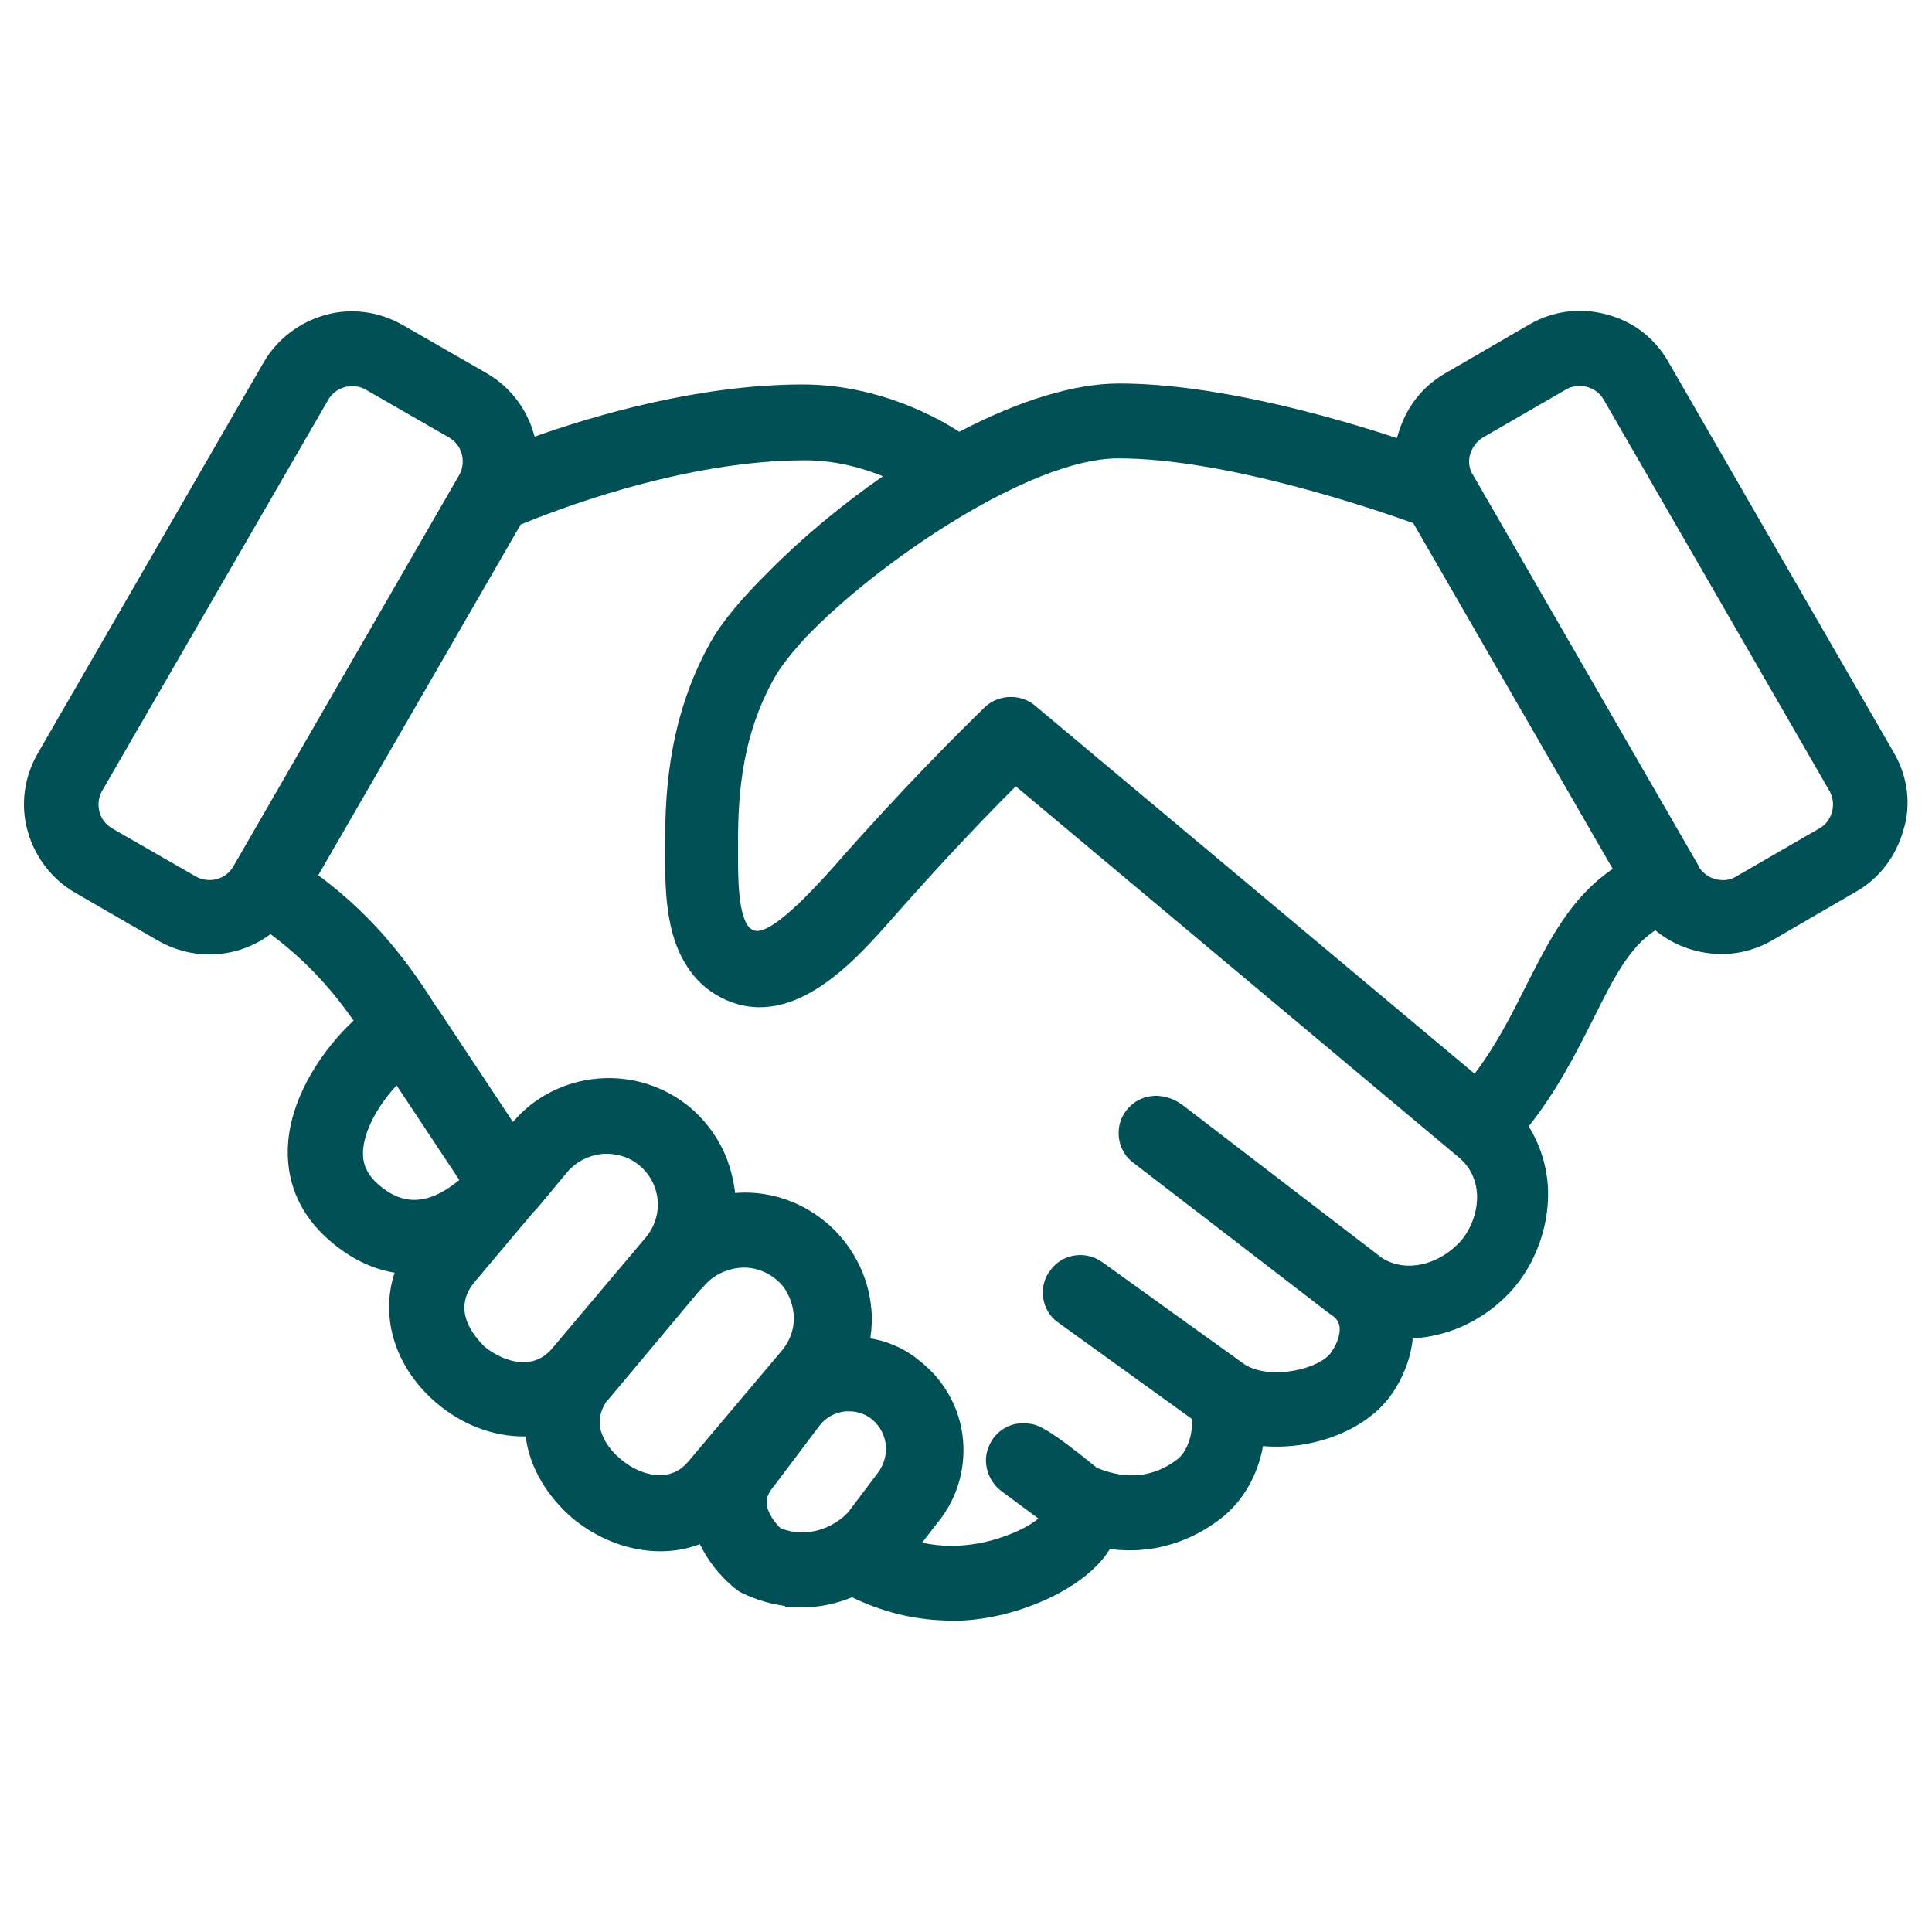<svg width="40" height="40" viewBox="0 0 40 40" fill="none" xmlns="http://www.w3.org/2000/svg">
<path d="M39.22 15.6L34.54 7.49C34.26 7 33.81 6.65 33.26 6.51C32.71 6.36 32.14 6.44 31.66 6.72L29.92 7.73C29.43 8.01 29.09 8.47 28.94 9.01C28.93 9.03 28.93 9.05 28.92 9.07C27.56 8.62 25.15 7.94 23.17 7.94C22.26 7.94 21.12 8.28 19.86 8.94C19.48 8.69 18.22 7.96 16.62 7.96C14.46 7.96 12.28 8.61 11.07 9.04C11.07 9.03 11.06 9.02 11.06 9.01C10.91 8.46 10.56 8.01 10.08 7.73L8.34 6.73C7.85 6.45 7.28 6.37 6.74 6.52C6.2 6.67 5.74 7.02 5.46 7.5L0.78 15.6C0.5 16.09 0.42 16.66 0.57 17.2C0.72 17.74 1.07 18.2 1.55 18.48L3.28 19.48C3.6 19.66 3.96 19.76 4.32 19.76H4.33C4.5 19.76 4.69 19.74 4.88 19.69C5.14 19.62 5.39 19.5 5.6 19.34C6.27 19.84 6.81 20.4 7.32 21.13C6.71 21.7 6.07 22.62 5.97 23.6C5.89 24.42 6.19 25.14 6.83 25.69C7.25 26.05 7.69 26.27 8.17 26.35C7.86 27.29 8.19 28.33 9.04 29.05C9.57 29.5 10.21 29.74 10.84 29.74H10.88C10.88 29.76 10.88 29.77 10.89 29.79C10.98 30.4 11.33 30.98 11.85 31.43C12.63 32.08 13.66 32.29 14.49 31.97C14.65 32.3 14.89 32.62 15.21 32.88C15.25 32.92 15.3 32.95 15.36 32.98C15.65 33.12 15.95 33.21 16.26 33.25L16.24 33.28H16.59C16.95 33.28 17.3 33.21 17.64 33.07C18.26 33.37 18.9 33.53 19.56 33.55L19.66 33.56C20.38 33.56 21.1 33.39 21.8 33.05C22.12 32.89 22.68 32.56 22.98 32.07C24.1 32.22 24.91 31.73 25.3 31.42C25.74 31.07 26.04 30.54 26.15 29.94C27.22 30.03 28.31 29.59 28.81 28.87C29.06 28.51 29.21 28.11 29.25 27.71C29.95 27.67 30.62 27.38 31.15 26.87C31.74 26.31 32.08 25.45 32.05 24.62C32.03 24.15 31.89 23.71 31.65 23.32C32.25 22.56 32.63 21.8 32.97 21.13L32.99 21.09C33.41 20.25 33.72 19.63 34.27 19.26C34.51 19.46 34.79 19.6 35.09 19.68C35.67 19.83 36.22 19.74 36.69 19.47L38.43 18.46C38.92 18.18 39.26 17.72 39.41 17.18C39.57 16.66 39.5 16.09 39.22 15.6ZM37.93 16.81C37.89 16.95 37.8 17.08 37.67 17.15L35.94 18.15C35.81 18.23 35.66 18.24 35.51 18.2C35.39 18.17 35.28 18.09 35.2 17.99C35.19 17.97 35.18 17.95 35.17 17.93L30.49 9.82C30.48 9.81 30.47 9.79 30.47 9.79C30.41 9.67 30.4 9.53 30.44 9.4C30.48 9.26 30.58 9.13 30.7 9.06L32.43 8.06C32.7 7.91 33.05 8.01 33.2 8.27L37.88 16.38C37.95 16.51 37.97 16.66 37.93 16.81ZM23.32 22.99C23.21 23.13 23.16 23.29 23.16 23.46C23.16 23.7 23.27 23.93 23.46 24.07L27.45 27.14C27.52 27.19 27.58 27.24 27.63 27.27C27.68 27.32 27.71 27.37 27.73 27.44C27.76 27.59 27.7 27.8 27.56 28C27.33 28.34 26.31 28.59 25.77 28.25L22.82 26.13C22.47 25.88 21.98 25.96 21.74 26.31C21.64 26.44 21.59 26.6 21.59 26.76C21.59 27.01 21.71 27.25 21.92 27.39L24.68 29.38C24.7 29.6 24.62 30.02 24.38 30.21C23.9 30.58 23.34 30.65 22.71 30.39C21.72 29.58 21.5 29.51 21.35 29.48H21.33C20.97 29.41 20.62 29.6 20.48 29.93C20.33 30.25 20.44 30.65 20.73 30.87L21.5 31.44C21.41 31.51 21.29 31.59 21.15 31.66C20.67 31.89 19.93 32.12 19.09 31.94L19.4 31.54C19.8 31.06 19.99 30.45 19.94 29.83C19.89 29.21 19.59 28.64 19.12 28.24C19.05 28.18 18.98 28.13 18.92 28.08C18.65 27.89 18.34 27.76 18.02 27.71C18.05 27.49 18.06 27.29 18.04 27.1C17.98 26.41 17.65 25.78 17.12 25.32C16.96 25.19 16.79 25.07 16.61 24.98C16.18 24.76 15.7 24.66 15.22 24.7C15.19 24.45 15.13 24.2 15.04 23.97C14.88 23.57 14.62 23.21 14.29 22.93C13.76 22.49 13.08 22.27 12.38 22.33C11.69 22.39 11.06 22.71 10.62 23.23L9.09 20.92C9.07 20.89 9.06 20.87 9.03 20.84C8.5 20 7.8 19.02 6.59 18.12L10.78 10.86C11.41 10.6 14.11 9.53 16.67 9.53C17.3 9.53 17.86 9.69 18.28 9.86C17.43 10.45 16.6 11.14 15.93 11.82C15.37 12.37 14.95 12.87 14.72 13.28C13.77 14.96 13.77 16.67 13.77 17.59V17.66C13.77 18.37 13.77 19.34 14.24 20.03C14.44 20.34 14.72 20.57 15.07 20.72C16.47 21.3 17.73 19.86 18.48 19.01C19.3 18.08 20.15 17.16 21.03 16.28L30.2 23.96C30.44 24.16 30.56 24.42 30.58 24.72C30.6 25.11 30.43 25.53 30.16 25.78C29.78 26.15 29.15 26.37 28.62 26.05L24.46 22.86C24.07 22.59 23.59 22.64 23.32 22.99ZM15.88 31.18C15.86 31.08 15.86 30.96 16.03 30.76L16.98 29.5C17.11 29.34 17.3 29.24 17.51 29.22C17.53 29.22 17.56 29.22 17.58 29.22C17.76 29.22 17.93 29.28 18.07 29.4C18.4 29.69 18.44 30.18 18.14 30.54L17.56 31.31C17.26 31.63 16.71 31.86 16.16 31.64C16.01 31.49 15.91 31.33 15.88 31.18ZM9.82 26.55L11.04 25.1C11.06 25.08 11.09 25.05 11.11 25.03L11.75 24.26C11.93 24.05 12.19 23.92 12.47 23.89C12.74 23.87 13.03 23.95 13.24 24.13C13.48 24.33 13.62 24.63 13.62 24.94C13.62 25.19 13.53 25.43 13.37 25.62L11.43 27.92C11.25 28.13 11.03 28.22 10.76 28.2C10.52 28.18 10.25 28.06 10.03 27.88C9.92 27.76 9.3 27.18 9.82 26.55ZM12.56 29.01C12.59 28.98 12.62 28.95 12.65 28.91L14.5 26.7C14.53 26.68 14.56 26.65 14.58 26.62C14.76 26.41 15.02 26.28 15.3 26.25C15.58 26.22 15.85 26.31 16.07 26.49C16.14 26.55 16.21 26.62 16.26 26.7C16.35 26.85 16.41 27.01 16.43 27.19C16.46 27.47 16.37 27.74 16.19 27.96L14.25 30.26C14.09 30.45 13.9 30.54 13.65 30.54C13.39 30.54 13.1 30.42 12.85 30.21C12.61 30.01 12.46 29.77 12.42 29.53C12.4 29.35 12.45 29.17 12.56 29.01ZM21.43 14.61C21.29 14.49 21.11 14.43 20.93 14.43C20.73 14.43 20.54 14.5 20.39 14.64L20.36 14.67C19.92 15.1 18.72 16.28 17.23 17.98C16.39 18.92 15.84 19.36 15.6 19.26C15.57 19.25 15.55 19.23 15.52 19.21C15.28 18.96 15.28 18.18 15.28 17.66V17.58C15.28 16.75 15.28 15.37 16.03 14.04C16.15 13.82 16.37 13.54 16.66 13.22C18.14 11.66 21.32 9.49 23.15 9.49C25.42 9.49 28.53 10.57 29.26 10.83L33.39 17.99C32.52 18.58 32.08 19.46 31.6 20.4C31.3 21 30.99 21.62 30.53 22.23L21.43 14.61ZM8.21 22.47L9.51 24.43C9.28 24.62 8.97 24.82 8.64 24.84C8.37 24.86 8.11 24.76 7.84 24.53C7.59 24.31 7.49 24.08 7.52 23.78C7.57 23.31 7.89 22.82 8.21 22.47ZM9.51 9.83L4.83 17.94C4.75 18.07 4.64 18.16 4.49 18.2C4.34 18.24 4.19 18.22 4.06 18.15L2.32 17.15C2.19 17.07 2.1 16.96 2.06 16.81C2.02 16.66 2.04 16.51 2.11 16.38L6.8 8.27C6.95 8.01 7.3 7.92 7.56 8.06L9.3 9.06C9.43 9.14 9.52 9.25 9.56 9.4C9.6 9.55 9.58 9.71 9.51 9.83Z" fill="#005055"/>
</svg>
